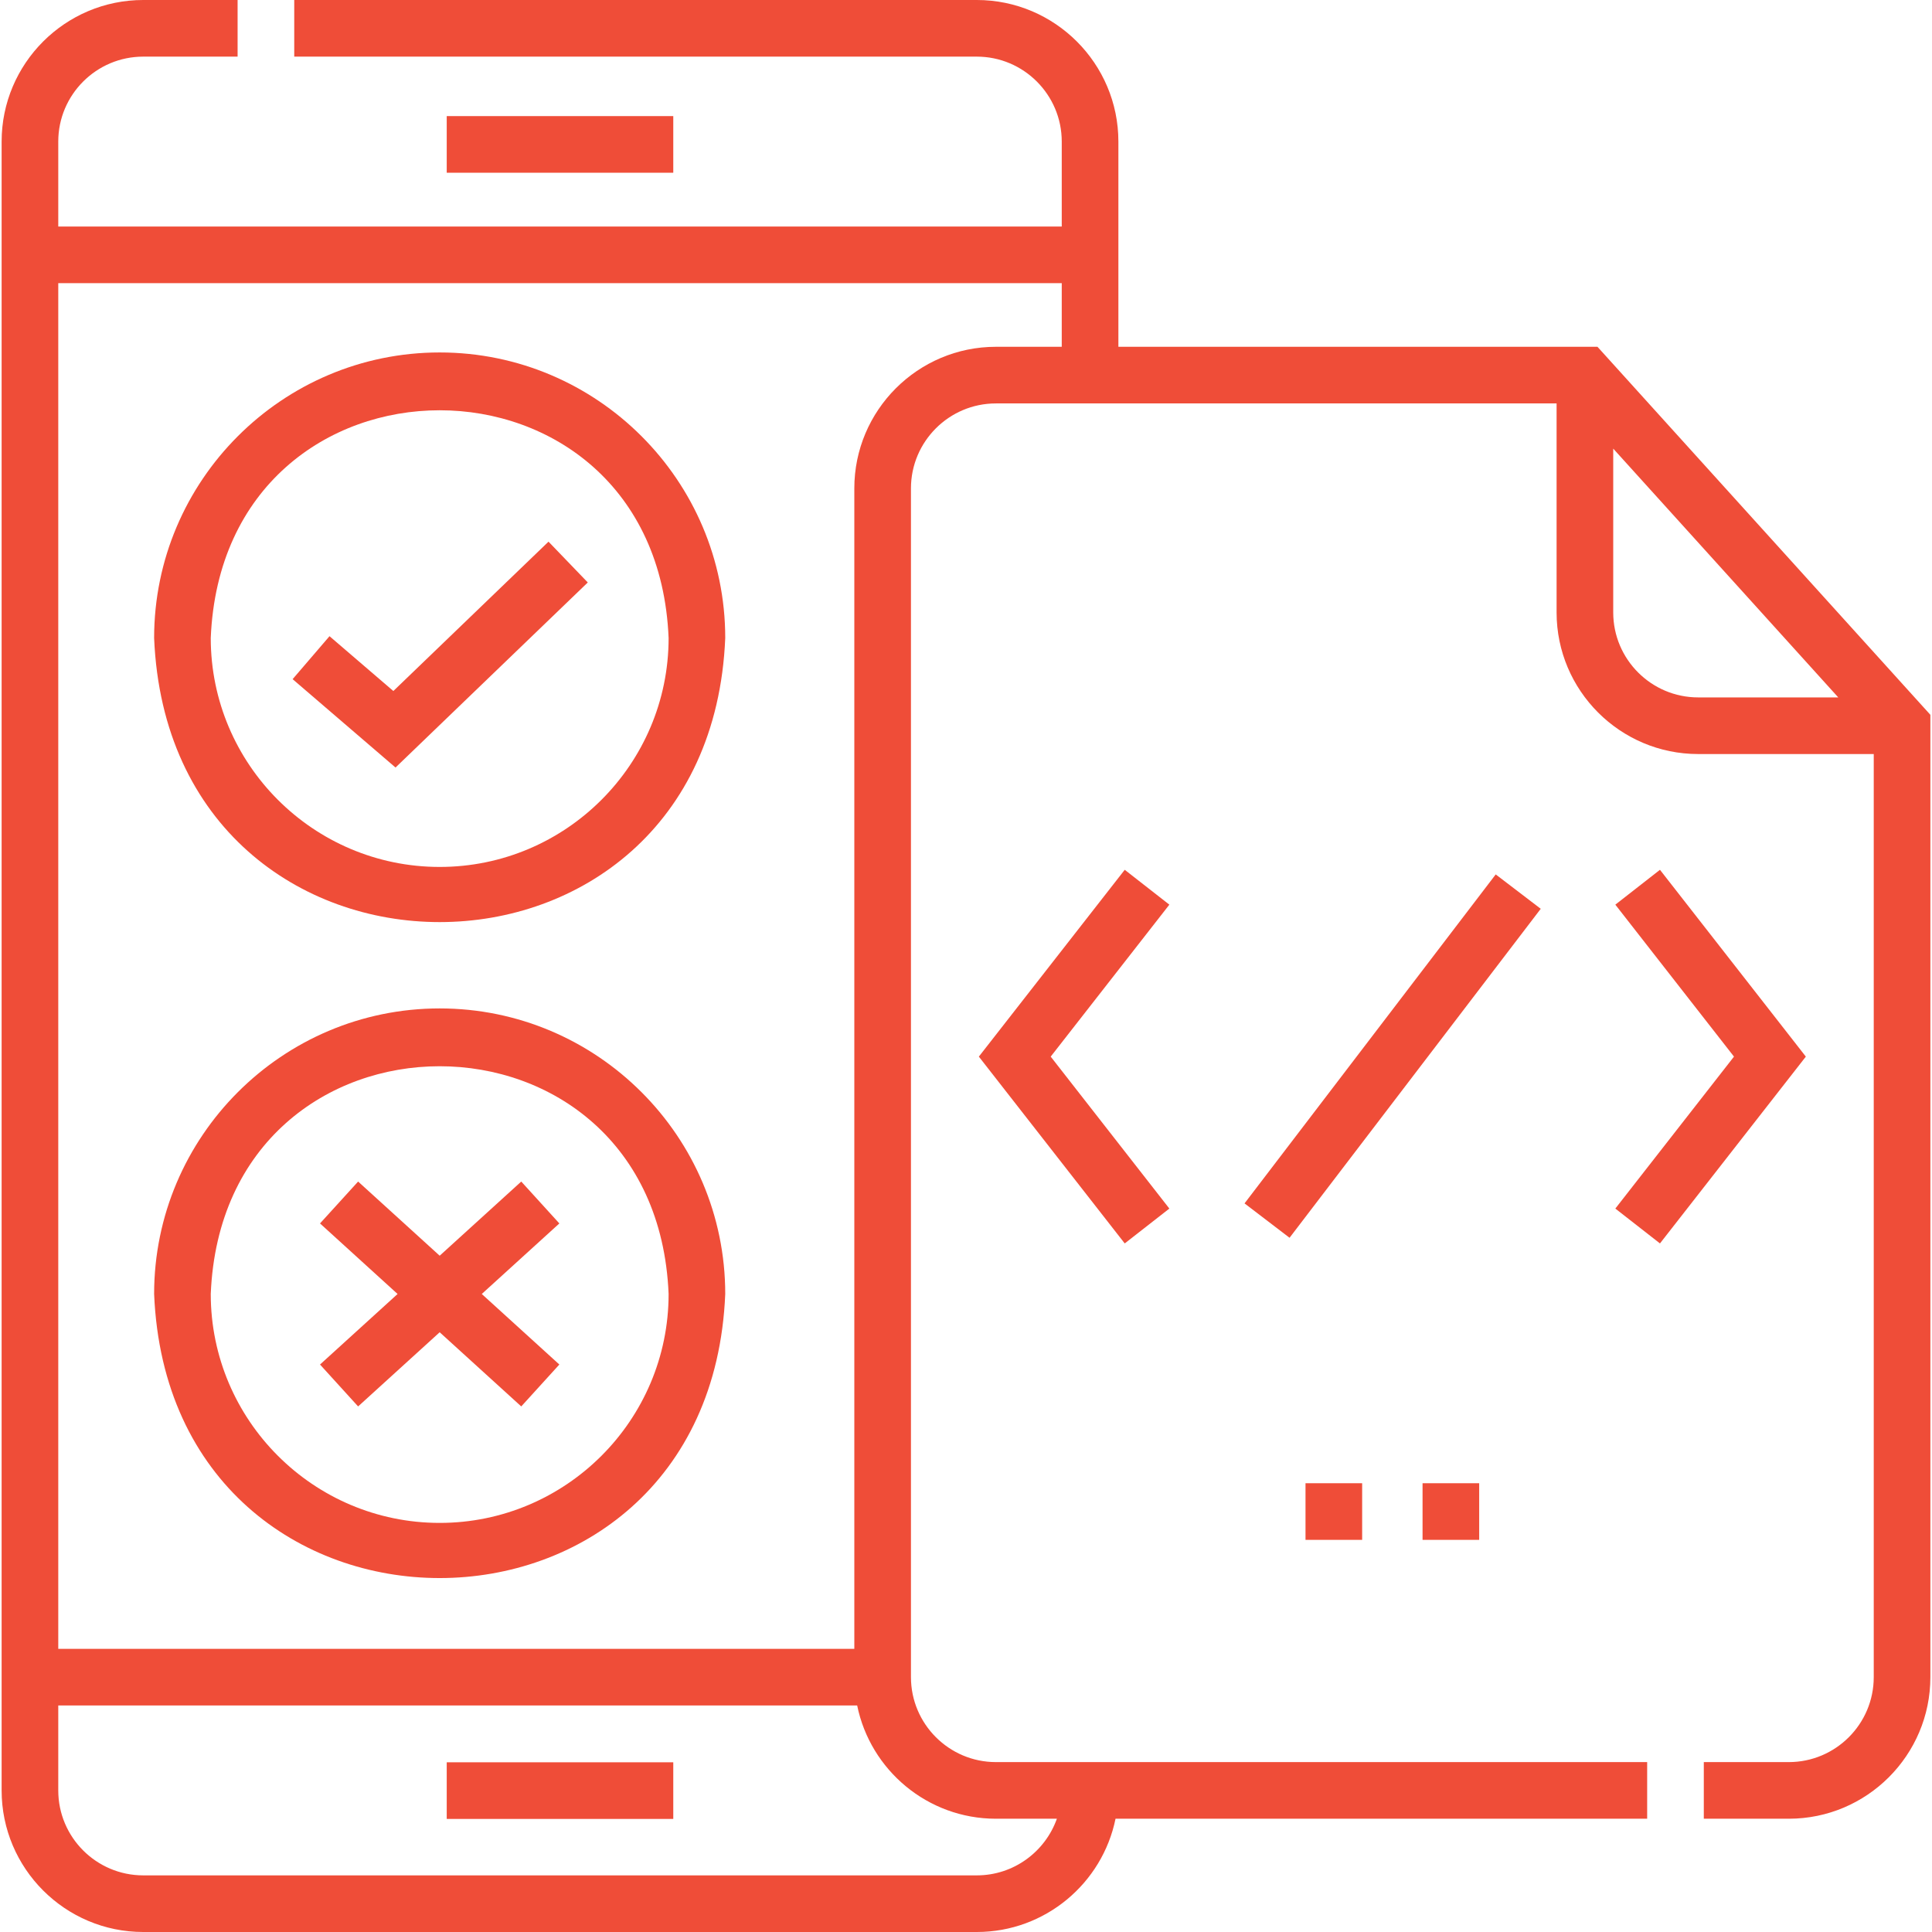<svg xmlns="http://www.w3.org/2000/svg" width="256" height="256" viewBox="0 0 256 256" fill="none"><g clip-path="url(#clip0_52_356)"><path d="M211.674 45.952H148.192V18.761C148.192 8.416 139.776 0 129.431 0H38.988V7.504H129.431C135.637 7.504 140.687 12.554 140.687 18.761V30.018H7.72V18.761C7.72 12.554 12.77 7.504 18.976 7.504H31.483V0H18.976C8.631 0 0.215 8.416 0.215 18.761V237.239C0.215 247.584 8.631 256 18.976 256H129.431C138.491 256 146.071 249.544 147.814 240.991H218.258V233.487H131.963C125.756 233.487 120.706 228.437 120.706 222.23V64.713C120.706 58.506 125.756 53.456 131.963 53.456H206.256V81.153C206.256 91.498 214.672 99.914 225.017 99.914H248.281V222.23C248.281 228.437 243.231 233.487 237.024 233.487H225.763V240.991H237.024C247.369 240.991 255.785 232.575 255.785 222.23V94.716L211.674 45.952ZM131.963 240.991H140.042C138.493 245.358 134.322 248.496 129.431 248.496H18.976C12.77 248.496 7.72 243.446 7.72 237.239V225.982H113.579C115.322 234.535 122.902 240.991 131.963 240.991ZM113.202 64.713V218.478H7.72V37.522H140.687V45.952H131.963C121.617 45.952 113.202 54.368 113.202 64.713ZM213.761 81.153V59.445L243.58 92.41H225.017C218.81 92.41 213.761 87.36 213.761 81.153Z" fill="#EF4D38"></path><path d="M149.032 115.253L129.703 140.007L149.032 164.761L154.946 160.142L139.224 140.007L154.946 119.872L149.032 115.253Z" fill="#EF4D38"></path><path d="M219.954 164.761L239.283 140.007L219.954 115.253L214.04 119.872L229.762 140.007L214.04 160.142L219.954 164.761Z" fill="#EF4D38"></path><path d="M164.907 159.456L198.19 115.865L204.156 120.42L170.873 164.011L164.907 159.456Z" fill="#EF4D38"></path><path d="M58.26 46.702C37.396 46.702 20.422 63.677 20.422 84.54C22.5 134.738 94.027 134.723 96.098 84.54C96.098 63.676 79.124 46.702 58.26 46.702ZM58.26 114.874C41.533 114.874 27.926 101.266 27.926 84.54C29.592 44.298 86.934 44.31 88.594 84.54C88.594 101.266 74.986 114.874 58.26 114.874Z" fill="#EF4D38"></path><path d="M52.121 91.563L43.661 84.299L38.773 89.993L52.409 101.702L77.885 77.18L72.68 71.773L52.121 91.563Z" fill="#EF4D38"></path><path d="M58.26 133.621C37.396 133.621 20.422 150.596 20.422 171.459C22.5 221.657 94.027 221.642 96.098 171.459C96.098 150.596 79.124 133.621 58.26 133.621ZM58.26 201.793C41.533 201.793 27.926 188.186 27.926 171.459C29.592 131.218 86.934 131.229 88.594 171.459C88.594 188.185 74.986 201.793 58.26 201.793Z" fill="#EF4D38"></path><path d="M69.068 156.561L58.26 166.388L47.452 156.561L42.403 162.112L52.682 171.46L42.403 180.807L47.452 186.359L58.26 176.531L69.068 186.359L74.117 180.807L63.837 171.46L74.117 162.112L69.068 156.561Z" fill="#EF4D38"></path><path d="M59.194 233.513H89.212V241.017H59.194V233.513Z" fill="#EF4D38"></path><path d="M59.194 15.384H89.212V22.888H59.194V15.384Z" fill="#EF4D38"></path><path d="M188.496 196.535H196V204.04H188.496V196.535Z" fill="#EF4D38"></path><path d="M172.987 196.535H180.491V204.04H172.987V196.535Z" fill="#EF4D38"></path></g><defs><clipPath id="clip0_52_356"><rect width="256" height="256" fill="white"></rect></clipPath></defs></svg>